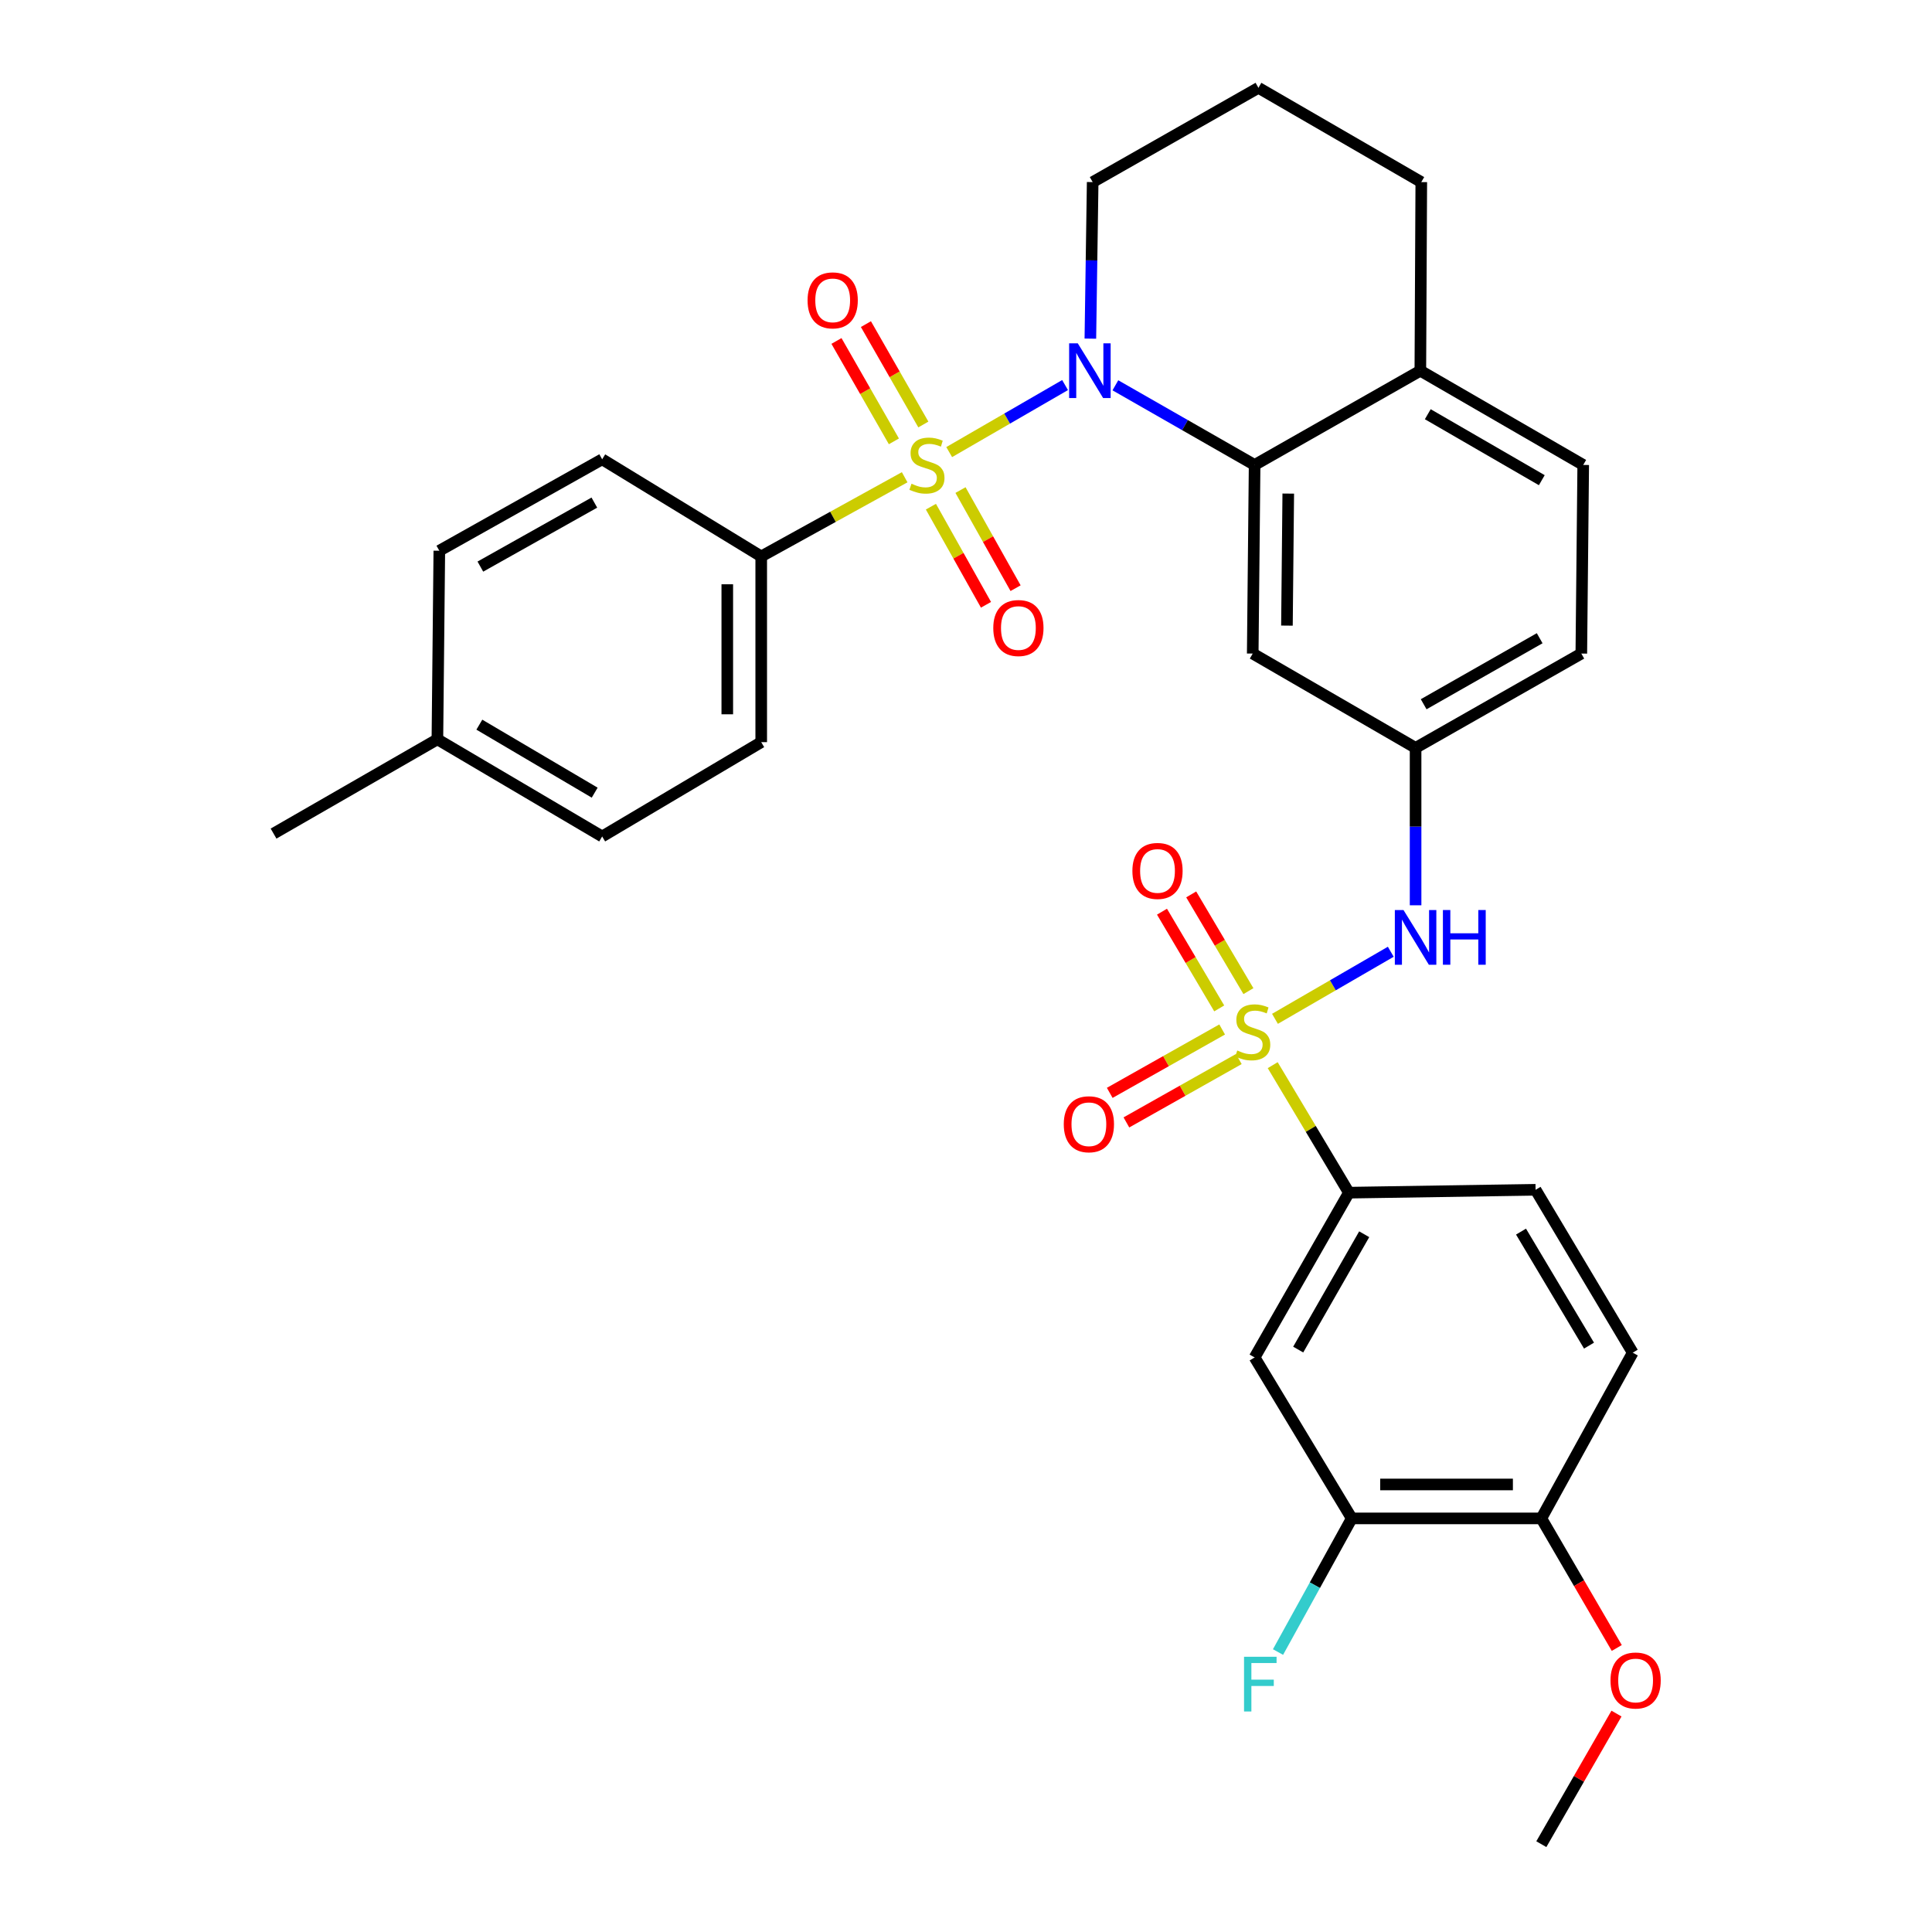 <?xml version='1.0' encoding='iso-8859-1'?>
<svg version='1.1' baseProfile='full'
              xmlns='http://www.w3.org/2000/svg'
                      xmlns:rdkit='http://www.rdkit.org/xml'
                      xmlns:xlink='http://www.w3.org/1999/xlink'
                  xml:space='preserve'
width='1000px' height='1000px' viewBox='0 0 1000 1000'>
<!-- END OF HEADER -->
<rect style='opacity:1.0;fill:#FFFFFF;stroke:none' width='1000' height='1000' x='0' y='0'> </rect>
<path class='bond-1' d='M 491.302,233.998 L 521.29,216.653' style='fill:none;fill-rule:evenodd;stroke:#CCCC00;stroke-width:6px;stroke-linecap:butt;stroke-linejoin:miter;stroke-opacity:1' />
<path class='bond-1' d='M 521.29,216.653 L 551.279,199.308' style='fill:none;fill-rule:evenodd;stroke:#0000FF;stroke-width:6px;stroke-linecap:butt;stroke-linejoin:miter;stroke-opacity:1' />
<path class='bond-5' d='M 468.257,247.022 L 431.131,267.512' style='fill:none;fill-rule:evenodd;stroke:#CCCC00;stroke-width:6px;stroke-linecap:butt;stroke-linejoin:miter;stroke-opacity:1' />
<path class='bond-5' d='M 431.131,267.512 L 394.006,288.003' style='fill:none;fill-rule:evenodd;stroke:#000000;stroke-width:6px;stroke-linecap:butt;stroke-linejoin:miter;stroke-opacity:1' />
<path class='bond-8' d='M 477.925,219.721 L 463.061,193.742' style='fill:none;fill-rule:evenodd;stroke:#CCCC00;stroke-width:6px;stroke-linecap:butt;stroke-linejoin:miter;stroke-opacity:1' />
<path class='bond-8' d='M 463.061,193.742 L 448.197,167.763' style='fill:none;fill-rule:evenodd;stroke:#FF0000;stroke-width:6px;stroke-linecap:butt;stroke-linejoin:miter;stroke-opacity:1' />
<path class='bond-8' d='M 462.68,228.444 L 447.816,202.464' style='fill:none;fill-rule:evenodd;stroke:#CCCC00;stroke-width:6px;stroke-linecap:butt;stroke-linejoin:miter;stroke-opacity:1' />
<path class='bond-8' d='M 447.816,202.464 L 432.952,176.485' style='fill:none;fill-rule:evenodd;stroke:#FF0000;stroke-width:6px;stroke-linecap:butt;stroke-linejoin:miter;stroke-opacity:1' />
<path class='bond-9' d='M 481.838,262.255 L 496.092,287.648' style='fill:none;fill-rule:evenodd;stroke:#CCCC00;stroke-width:6px;stroke-linecap:butt;stroke-linejoin:miter;stroke-opacity:1' />
<path class='bond-9' d='M 496.092,287.648 L 510.346,313.042' style='fill:none;fill-rule:evenodd;stroke:#FF0000;stroke-width:6px;stroke-linecap:butt;stroke-linejoin:miter;stroke-opacity:1' />
<path class='bond-9' d='M 497.154,253.657 L 511.408,279.051' style='fill:none;fill-rule:evenodd;stroke:#CCCC00;stroke-width:6px;stroke-linecap:butt;stroke-linejoin:miter;stroke-opacity:1' />
<path class='bond-9' d='M 511.408,279.051 L 525.662,304.445' style='fill:none;fill-rule:evenodd;stroke:#FF0000;stroke-width:6px;stroke-linecap:butt;stroke-linejoin:miter;stroke-opacity:1' />
<path class='bond-0' d='M 659.925,527.345 L 689.895,509.986' style='fill:none;fill-rule:evenodd;stroke:#CCCC00;stroke-width:6px;stroke-linecap:butt;stroke-linejoin:miter;stroke-opacity:1' />
<path class='bond-0' d='M 689.895,509.986 L 719.864,492.627' style='fill:none;fill-rule:evenodd;stroke:#0000FF;stroke-width:6px;stroke-linecap:butt;stroke-linejoin:miter;stroke-opacity:1' />
<path class='bond-3' d='M 658.749,551.322 L 678.467,584.324' style='fill:none;fill-rule:evenodd;stroke:#CCCC00;stroke-width:6px;stroke-linecap:butt;stroke-linejoin:miter;stroke-opacity:1' />
<path class='bond-3' d='M 678.467,584.324 L 698.184,617.327' style='fill:none;fill-rule:evenodd;stroke:#000000;stroke-width:6px;stroke-linecap:butt;stroke-linejoin:miter;stroke-opacity:1' />
<path class='bond-11' d='M 632.583,532.857 L 603.489,549.26' style='fill:none;fill-rule:evenodd;stroke:#CCCC00;stroke-width:6px;stroke-linecap:butt;stroke-linejoin:miter;stroke-opacity:1' />
<path class='bond-11' d='M 603.489,549.26 L 574.396,565.663' style='fill:none;fill-rule:evenodd;stroke:#FF0000;stroke-width:6px;stroke-linecap:butt;stroke-linejoin:miter;stroke-opacity:1' />
<path class='bond-11' d='M 641.209,548.157 L 612.115,564.56' style='fill:none;fill-rule:evenodd;stroke:#CCCC00;stroke-width:6px;stroke-linecap:butt;stroke-linejoin:miter;stroke-opacity:1' />
<path class='bond-11' d='M 612.115,564.56 L 583.022,580.963' style='fill:none;fill-rule:evenodd;stroke:#FF0000;stroke-width:6px;stroke-linecap:butt;stroke-linejoin:miter;stroke-opacity:1' />
<path class='bond-12' d='M 646.182,513.004 L 631.372,487.972' style='fill:none;fill-rule:evenodd;stroke:#CCCC00;stroke-width:6px;stroke-linecap:butt;stroke-linejoin:miter;stroke-opacity:1' />
<path class='bond-12' d='M 631.372,487.972 L 616.562,462.941' style='fill:none;fill-rule:evenodd;stroke:#FF0000;stroke-width:6px;stroke-linecap:butt;stroke-linejoin:miter;stroke-opacity:1' />
<path class='bond-12' d='M 631.066,521.948 L 616.256,496.916' style='fill:none;fill-rule:evenodd;stroke:#CCCC00;stroke-width:6px;stroke-linecap:butt;stroke-linejoin:miter;stroke-opacity:1' />
<path class='bond-12' d='M 616.256,496.916 L 601.446,471.885' style='fill:none;fill-rule:evenodd;stroke:#FF0000;stroke-width:6px;stroke-linecap:butt;stroke-linejoin:miter;stroke-opacity:1' />
<path class='bond-2' d='M 577.318,199.429 L 613.352,220.044' style='fill:none;fill-rule:evenodd;stroke:#0000FF;stroke-width:6px;stroke-linecap:butt;stroke-linejoin:miter;stroke-opacity:1' />
<path class='bond-2' d='M 613.352,220.044 L 649.386,240.658' style='fill:none;fill-rule:evenodd;stroke:#000000;stroke-width:6px;stroke-linecap:butt;stroke-linejoin:miter;stroke-opacity:1' />
<path class='bond-21' d='M 564.368,175.278 L 564.967,134.766' style='fill:none;fill-rule:evenodd;stroke:#0000FF;stroke-width:6px;stroke-linecap:butt;stroke-linejoin:miter;stroke-opacity:1' />
<path class='bond-21' d='M 564.967,134.766 L 565.566,94.253' style='fill:none;fill-rule:evenodd;stroke:#000000;stroke-width:6px;stroke-linecap:butt;stroke-linejoin:miter;stroke-opacity:1' />
<path class='bond-7' d='M 649.386,240.658 L 648.41,338.285' style='fill:none;fill-rule:evenodd;stroke:#000000;stroke-width:6px;stroke-linecap:butt;stroke-linejoin:miter;stroke-opacity:1' />
<path class='bond-7' d='M 666.802,255.478 L 666.119,323.816' style='fill:none;fill-rule:evenodd;stroke:#000000;stroke-width:6px;stroke-linecap:butt;stroke-linejoin:miter;stroke-opacity:1' />
<path class='bond-14' d='M 649.386,240.658 L 735.166,191.879' style='fill:none;fill-rule:evenodd;stroke:#000000;stroke-width:6px;stroke-linecap:butt;stroke-linejoin:miter;stroke-opacity:1' />
<path class='bond-6' d='M 698.184,617.327 L 649.386,702.61' style='fill:none;fill-rule:evenodd;stroke:#000000;stroke-width:6px;stroke-linecap:butt;stroke-linejoin:miter;stroke-opacity:1' />
<path class='bond-6' d='M 706.109,638.843 L 671.95,698.541' style='fill:none;fill-rule:evenodd;stroke:#000000;stroke-width:6px;stroke-linecap:butt;stroke-linejoin:miter;stroke-opacity:1' />
<path class='bond-16' d='M 698.184,617.327 L 794.815,615.834' style='fill:none;fill-rule:evenodd;stroke:#000000;stroke-width:6px;stroke-linecap:butt;stroke-linejoin:miter;stroke-opacity:1' />
<path class='bond-4' d='M 732.707,468.576 L 732.707,427.839' style='fill:none;fill-rule:evenodd;stroke:#0000FF;stroke-width:6px;stroke-linecap:butt;stroke-linejoin:miter;stroke-opacity:1' />
<path class='bond-4' d='M 732.707,427.839 L 732.707,387.103' style='fill:none;fill-rule:evenodd;stroke:#000000;stroke-width:6px;stroke-linecap:butt;stroke-linejoin:miter;stroke-opacity:1' />
<path class='bond-18' d='M 394.006,288.003 L 394.006,384.136' style='fill:none;fill-rule:evenodd;stroke:#000000;stroke-width:6px;stroke-linecap:butt;stroke-linejoin:miter;stroke-opacity:1' />
<path class='bond-18' d='M 376.442,302.423 L 376.442,369.716' style='fill:none;fill-rule:evenodd;stroke:#000000;stroke-width:6px;stroke-linecap:butt;stroke-linejoin:miter;stroke-opacity:1' />
<path class='bond-19' d='M 394.006,288.003 L 311.679,237.731' style='fill:none;fill-rule:evenodd;stroke:#000000;stroke-width:6px;stroke-linecap:butt;stroke-linejoin:miter;stroke-opacity:1' />
<path class='bond-10' d='M 649.386,702.61 L 699.667,785.922' style='fill:none;fill-rule:evenodd;stroke:#000000;stroke-width:6px;stroke-linecap:butt;stroke-linejoin:miter;stroke-opacity:1' />
<path class='bond-13' d='M 648.41,338.285 L 732.707,387.103' style='fill:none;fill-rule:evenodd;stroke:#000000;stroke-width:6px;stroke-linecap:butt;stroke-linejoin:miter;stroke-opacity:1' />
<path class='bond-22' d='M 699.667,785.922 L 680.582,820.507' style='fill:none;fill-rule:evenodd;stroke:#000000;stroke-width:6px;stroke-linecap:butt;stroke-linejoin:miter;stroke-opacity:1' />
<path class='bond-22' d='M 680.582,820.507 L 661.498,855.093' style='fill:none;fill-rule:evenodd;stroke:#33CCCC;stroke-width:6px;stroke-linecap:butt;stroke-linejoin:miter;stroke-opacity:1' />
<path class='bond-35' d='M 699.667,785.922 L 797.791,785.922' style='fill:none;fill-rule:evenodd;stroke:#000000;stroke-width:6px;stroke-linecap:butt;stroke-linejoin:miter;stroke-opacity:1' />
<path class='bond-35' d='M 714.386,768.358 L 783.073,768.358' style='fill:none;fill-rule:evenodd;stroke:#000000;stroke-width:6px;stroke-linecap:butt;stroke-linejoin:miter;stroke-opacity:1' />
<path class='bond-34' d='M 732.707,387.103 L 818.487,338.285' style='fill:none;fill-rule:evenodd;stroke:#000000;stroke-width:6px;stroke-linecap:butt;stroke-linejoin:miter;stroke-opacity:1' />
<path class='bond-34' d='M 736.887,364.515 L 796.933,330.342' style='fill:none;fill-rule:evenodd;stroke:#000000;stroke-width:6px;stroke-linecap:butt;stroke-linejoin:miter;stroke-opacity:1' />
<path class='bond-20' d='M 735.166,191.879 L 819.473,240.658' style='fill:none;fill-rule:evenodd;stroke:#000000;stroke-width:6px;stroke-linecap:butt;stroke-linejoin:miter;stroke-opacity:1' />
<path class='bond-20' d='M 739.016,214.399 L 798.031,248.544' style='fill:none;fill-rule:evenodd;stroke:#000000;stroke-width:6px;stroke-linecap:butt;stroke-linejoin:miter;stroke-opacity:1' />
<path class='bond-33' d='M 735.166,191.879 L 735.654,94.253' style='fill:none;fill-rule:evenodd;stroke:#000000;stroke-width:6px;stroke-linecap:butt;stroke-linejoin:miter;stroke-opacity:1' />
<path class='bond-15' d='M 797.791,785.922 L 845.097,700.141' style='fill:none;fill-rule:evenodd;stroke:#000000;stroke-width:6px;stroke-linecap:butt;stroke-linejoin:miter;stroke-opacity:1' />
<path class='bond-27' d='M 797.791,785.922 L 817.316,819.459' style='fill:none;fill-rule:evenodd;stroke:#000000;stroke-width:6px;stroke-linecap:butt;stroke-linejoin:miter;stroke-opacity:1' />
<path class='bond-27' d='M 817.316,819.459 L 836.841,852.996' style='fill:none;fill-rule:evenodd;stroke:#FF0000;stroke-width:6px;stroke-linecap:butt;stroke-linejoin:miter;stroke-opacity:1' />
<path class='bond-17' d='M 794.815,615.834 L 845.097,700.141' style='fill:none;fill-rule:evenodd;stroke:#000000;stroke-width:6px;stroke-linecap:butt;stroke-linejoin:miter;stroke-opacity:1' />
<path class='bond-17' d='M 787.273,637.477 L 822.47,696.492' style='fill:none;fill-rule:evenodd;stroke:#000000;stroke-width:6px;stroke-linecap:butt;stroke-linejoin:miter;stroke-opacity:1' />
<path class='bond-24' d='M 394.006,384.136 L 311.679,432.954' style='fill:none;fill-rule:evenodd;stroke:#000000;stroke-width:6px;stroke-linecap:butt;stroke-linejoin:miter;stroke-opacity:1' />
<path class='bond-25' d='M 311.679,237.731 L 227.392,285.056' style='fill:none;fill-rule:evenodd;stroke:#000000;stroke-width:6px;stroke-linecap:butt;stroke-linejoin:miter;stroke-opacity:1' />
<path class='bond-25' d='M 307.635,260.145 L 248.634,293.272' style='fill:none;fill-rule:evenodd;stroke:#000000;stroke-width:6px;stroke-linecap:butt;stroke-linejoin:miter;stroke-opacity:1' />
<path class='bond-23' d='M 819.473,240.658 L 818.487,338.285' style='fill:none;fill-rule:evenodd;stroke:#000000;stroke-width:6px;stroke-linecap:butt;stroke-linejoin:miter;stroke-opacity:1' />
<path class='bond-28' d='M 565.566,94.253 L 651.366,45.455' style='fill:none;fill-rule:evenodd;stroke:#000000;stroke-width:6px;stroke-linecap:butt;stroke-linejoin:miter;stroke-opacity:1' />
<path class='bond-32' d='M 311.679,432.954 L 226.397,382.673' style='fill:none;fill-rule:evenodd;stroke:#000000;stroke-width:6px;stroke-linecap:butt;stroke-linejoin:miter;stroke-opacity:1' />
<path class='bond-32' d='M 307.808,410.282 L 248.11,375.085' style='fill:none;fill-rule:evenodd;stroke:#000000;stroke-width:6px;stroke-linecap:butt;stroke-linejoin:miter;stroke-opacity:1' />
<path class='bond-26' d='M 227.392,285.056 L 226.397,382.673' style='fill:none;fill-rule:evenodd;stroke:#000000;stroke-width:6px;stroke-linecap:butt;stroke-linejoin:miter;stroke-opacity:1' />
<path class='bond-30' d='M 226.397,382.673 L 141.592,431.462' style='fill:none;fill-rule:evenodd;stroke:#000000;stroke-width:6px;stroke-linecap:butt;stroke-linejoin:miter;stroke-opacity:1' />
<path class='bond-31' d='M 836.689,886.947 L 817.24,920.746' style='fill:none;fill-rule:evenodd;stroke:#FF0000;stroke-width:6px;stroke-linecap:butt;stroke-linejoin:miter;stroke-opacity:1' />
<path class='bond-31' d='M 817.24,920.746 L 797.791,954.545' style='fill:none;fill-rule:evenodd;stroke:#000000;stroke-width:6px;stroke-linecap:butt;stroke-linejoin:miter;stroke-opacity:1' />
<path class='bond-29' d='M 651.366,45.455 L 735.654,94.253' style='fill:none;fill-rule:evenodd;stroke:#000000;stroke-width:6px;stroke-linecap:butt;stroke-linejoin:miter;stroke-opacity:1' />
<path  class='atom-0' d='M 471.786 250.378
Q 472.106 250.498, 473.426 251.058
Q 474.746 251.618, 476.186 251.978
Q 477.666 252.298, 479.106 252.298
Q 481.786 252.298, 483.346 251.018
Q 484.906 249.698, 484.906 247.418
Q 484.906 245.858, 484.106 244.898
Q 483.346 243.938, 482.146 243.418
Q 480.946 242.898, 478.946 242.298
Q 476.426 241.538, 474.906 240.818
Q 473.426 240.098, 472.346 238.578
Q 471.306 237.058, 471.306 234.498
Q 471.306 230.938, 473.706 228.738
Q 476.146 226.538, 480.946 226.538
Q 484.226 226.538, 487.946 228.098
L 487.026 231.178
Q 483.626 229.778, 481.066 229.778
Q 478.306 229.778, 476.786 230.938
Q 475.266 232.058, 475.306 234.018
Q 475.306 235.538, 476.066 236.458
Q 476.866 237.378, 477.986 237.898
Q 479.146 238.418, 481.066 239.018
Q 483.626 239.818, 485.146 240.618
Q 486.666 241.418, 487.746 243.058
Q 488.866 244.658, 488.866 247.418
Q 488.866 251.338, 486.226 253.458
Q 483.626 255.538, 479.266 255.538
Q 476.746 255.538, 474.826 254.978
Q 472.946 254.458, 470.706 253.538
L 471.786 250.378
' fill='#CCCC00'/>
<path  class='atom-1' d='M 640.41 543.736
Q 640.73 543.856, 642.05 544.416
Q 643.37 544.976, 644.81 545.336
Q 646.29 545.656, 647.73 545.656
Q 650.41 545.656, 651.97 544.376
Q 653.53 543.056, 653.53 540.776
Q 653.53 539.216, 652.73 538.256
Q 651.97 537.296, 650.77 536.776
Q 649.57 536.256, 647.57 535.656
Q 645.05 534.896, 643.53 534.176
Q 642.05 533.456, 640.97 531.936
Q 639.93 530.416, 639.93 527.856
Q 639.93 524.296, 642.33 522.096
Q 644.77 519.896, 649.57 519.896
Q 652.85 519.896, 656.57 521.456
L 655.65 524.536
Q 652.25 523.136, 649.69 523.136
Q 646.93 523.136, 645.41 524.296
Q 643.89 525.416, 643.93 527.376
Q 643.93 528.896, 644.69 529.816
Q 645.49 530.736, 646.61 531.256
Q 647.77 531.776, 649.69 532.376
Q 652.25 533.176, 653.77 533.976
Q 655.29 534.776, 656.37 536.416
Q 657.49 538.016, 657.49 540.776
Q 657.49 544.696, 654.85 546.816
Q 652.25 548.896, 647.89 548.896
Q 645.37 548.896, 643.45 548.336
Q 641.57 547.816, 639.33 546.896
L 640.41 543.736
' fill='#CCCC00'/>
<path  class='atom-2' d='M 557.862 177.719
L 567.142 192.719
Q 568.062 194.199, 569.542 196.879
Q 571.022 199.559, 571.102 199.719
L 571.102 177.719
L 574.862 177.719
L 574.862 206.039
L 570.982 206.039
L 561.022 189.639
Q 559.862 187.719, 558.622 185.519
Q 557.422 183.319, 557.062 182.639
L 557.062 206.039
L 553.382 206.039
L 553.382 177.719
L 557.862 177.719
' fill='#0000FF'/>
<path  class='atom-5' d='M 726.447 471.028
L 735.727 486.028
Q 736.647 487.508, 738.127 490.188
Q 739.607 492.868, 739.687 493.028
L 739.687 471.028
L 743.447 471.028
L 743.447 499.348
L 739.567 499.348
L 729.607 482.948
Q 728.447 481.028, 727.207 478.828
Q 726.007 476.628, 725.647 475.948
L 725.647 499.348
L 721.967 499.348
L 721.967 471.028
L 726.447 471.028
' fill='#0000FF'/>
<path  class='atom-5' d='M 746.847 471.028
L 750.687 471.028
L 750.687 483.068
L 765.167 483.068
L 765.167 471.028
L 769.007 471.028
L 769.007 499.348
L 765.167 499.348
L 765.167 486.268
L 750.687 486.268
L 750.687 499.348
L 746.847 499.348
L 746.847 471.028
' fill='#0000FF'/>
<path  class='atom-9' d='M 417.997 155.465
Q 417.997 148.665, 421.357 144.865
Q 424.717 141.065, 430.997 141.065
Q 437.277 141.065, 440.637 144.865
Q 443.997 148.665, 443.997 155.465
Q 443.997 162.345, 440.597 166.265
Q 437.197 170.145, 430.997 170.145
Q 424.757 170.145, 421.357 166.265
Q 417.997 162.385, 417.997 155.465
M 430.997 166.945
Q 435.317 166.945, 437.637 164.065
Q 439.997 161.145, 439.997 155.465
Q 439.997 149.905, 437.637 147.105
Q 435.317 144.265, 430.997 144.265
Q 426.677 144.265, 424.317 147.065
Q 421.997 149.865, 421.997 155.465
Q 421.997 161.185, 424.317 164.065
Q 426.677 166.945, 430.997 166.945
' fill='#FF0000'/>
<path  class='atom-10' d='M 514.121 325.065
Q 514.121 318.265, 517.481 314.465
Q 520.841 310.665, 527.121 310.665
Q 533.401 310.665, 536.761 314.465
Q 540.121 318.265, 540.121 325.065
Q 540.121 331.945, 536.721 335.865
Q 533.321 339.745, 527.121 339.745
Q 520.881 339.745, 517.481 335.865
Q 514.121 331.985, 514.121 325.065
M 527.121 336.545
Q 531.441 336.545, 533.761 333.665
Q 536.121 330.745, 536.121 325.065
Q 536.121 319.505, 533.761 316.705
Q 531.441 313.865, 527.121 313.865
Q 522.801 313.865, 520.441 316.665
Q 518.121 319.465, 518.121 325.065
Q 518.121 330.785, 520.441 333.665
Q 522.801 336.545, 527.121 336.545
' fill='#FF0000'/>
<path  class='atom-12' d='M 550.605 581.909
Q 550.605 575.109, 553.965 571.309
Q 557.325 567.509, 563.605 567.509
Q 569.885 567.509, 573.245 571.309
Q 576.605 575.109, 576.605 581.909
Q 576.605 588.789, 573.205 592.709
Q 569.805 596.589, 563.605 596.589
Q 557.365 596.589, 553.965 592.709
Q 550.605 588.829, 550.605 581.909
M 563.605 593.389
Q 567.925 593.389, 570.245 590.509
Q 572.605 587.589, 572.605 581.909
Q 572.605 576.349, 570.245 573.549
Q 567.925 570.709, 563.605 570.709
Q 559.285 570.709, 556.925 573.509
Q 554.605 576.309, 554.605 581.909
Q 554.605 587.629, 556.925 590.509
Q 559.285 593.389, 563.605 593.389
' fill='#FF0000'/>
<path  class='atom-13' d='M 586.123 450.794
Q 586.123 443.994, 589.483 440.194
Q 592.843 436.394, 599.123 436.394
Q 605.403 436.394, 608.763 440.194
Q 612.123 443.994, 612.123 450.794
Q 612.123 457.674, 608.723 461.594
Q 605.323 465.474, 599.123 465.474
Q 592.883 465.474, 589.483 461.594
Q 586.123 457.714, 586.123 450.794
M 599.123 462.274
Q 603.443 462.274, 605.763 459.394
Q 608.123 456.474, 608.123 450.794
Q 608.123 445.234, 605.763 442.434
Q 603.443 439.594, 599.123 439.594
Q 594.803 439.594, 592.443 442.394
Q 590.123 445.194, 590.123 450.794
Q 590.123 456.514, 592.443 459.394
Q 594.803 462.274, 599.123 462.274
' fill='#FF0000'/>
<path  class='atom-23' d='M 643.912 857.542
L 660.752 857.542
L 660.752 860.782
L 647.712 860.782
L 647.712 869.382
L 659.312 869.382
L 659.312 872.662
L 647.712 872.662
L 647.712 885.862
L 643.912 885.862
L 643.912 857.542
' fill='#33CCCC'/>
<path  class='atom-28' d='M 833.59 869.821
Q 833.59 863.021, 836.95 859.221
Q 840.31 855.421, 846.59 855.421
Q 852.87 855.421, 856.23 859.221
Q 859.59 863.021, 859.59 869.821
Q 859.59 876.701, 856.19 880.621
Q 852.79 884.501, 846.59 884.501
Q 840.35 884.501, 836.95 880.621
Q 833.59 876.741, 833.59 869.821
M 846.59 881.301
Q 850.91 881.301, 853.23 878.421
Q 855.59 875.501, 855.59 869.821
Q 855.59 864.261, 853.23 861.461
Q 850.91 858.621, 846.59 858.621
Q 842.27 858.621, 839.91 861.421
Q 837.59 864.221, 837.59 869.821
Q 837.59 875.541, 839.91 878.421
Q 842.27 881.301, 846.59 881.301
' fill='#FF0000'/>
</svg>
